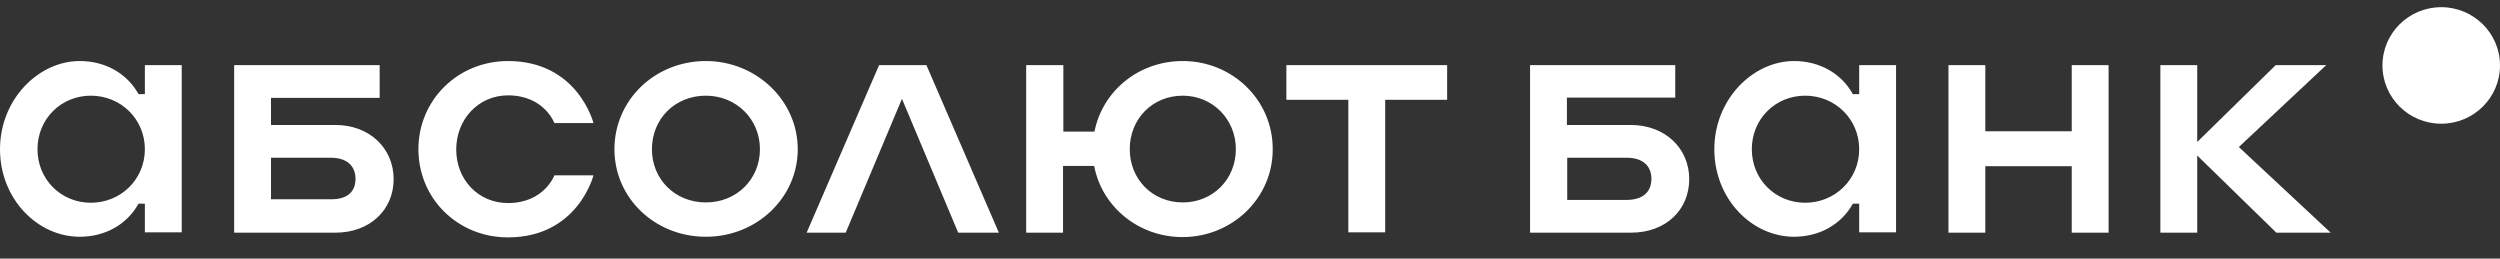 <svg width="174" height="18" viewBox="0 0 174 18" fill="none" xmlns="http://www.w3.org/2000/svg">
<rect x="0" y="0" width="174" height="18" fill="#333333" stroke="none"/>
<path d="M169.909 8.61C172.169 8.61 174 6.794 174 4.555C174 2.315 172.169 0.5 169.909 0.5C167.65 0.5 165.819 2.315 165.819 4.555C165.819 6.794 167.65 8.61 169.909 8.61Z" fill="white"/>
<path d="M125.641 14.111C123.562 14.111 121.926 12.489 121.926 10.385C121.926 8.281 123.562 6.659 125.641 6.659C127.719 6.659 129.4 8.281 129.4 10.385C129.4 12.489 127.719 14.111 125.641 14.111ZM129.4 6.55H128.958C128.14 5.081 126.614 4.248 124.867 4.248C121.992 4.248 119.317 6.922 119.317 10.385C119.317 13.848 121.926 16.478 124.867 16.478C126.614 16.478 128.14 15.646 128.958 14.177H129.4V16.172H131.965V4.533H129.4V6.55ZM6.324 14.111C4.246 14.111 2.609 12.489 2.609 10.385C2.609 8.281 4.246 6.659 6.324 6.659C8.403 6.659 10.083 8.281 10.083 10.385C10.083 12.489 8.403 14.111 6.324 14.111ZM10.083 6.55H9.641C8.823 5.081 7.297 4.248 5.55 4.248C2.676 4.248 0 6.922 0 10.385C0 13.848 2.609 16.478 5.55 16.478C7.297 16.478 8.823 15.646 9.641 14.177H10.083V16.172H12.648V4.533H10.083V6.55ZM144.193 9.136H138.178V4.533H135.613V16.193H138.178V11.569H144.193V16.193H146.758V4.533H144.193V9.136ZM155.824 10.232L161.905 4.533H158.389L152.927 9.881V4.533H150.362V16.193H152.927V10.824L158.433 16.193H162.214L155.824 10.232ZM113.214 13.914H109.079V10.977H113.214C114.386 10.977 114.939 11.591 114.939 12.445C114.939 13.3 114.408 13.914 113.214 13.914ZM113.501 8.698H109.057V6.791H116.597V4.533H106.492V16.193H113.523C115.934 16.193 117.57 14.615 117.57 12.467C117.57 10.319 115.889 8.698 113.501 8.698ZM82.323 14.089C80.201 14.089 78.631 12.467 78.631 10.385C78.631 8.281 80.201 6.659 82.323 6.659C84.38 6.659 86.016 8.281 86.016 10.385C86.016 12.467 84.424 14.089 82.323 14.089ZM82.323 4.248C79.228 4.248 76.729 6.352 76.176 9.158H74.009V4.533H71.422V16.193H73.987V11.547H76.154C76.685 14.374 79.228 16.5 82.301 16.5C85.773 16.5 88.581 13.783 88.581 10.407C88.603 6.966 85.773 4.248 82.323 4.248ZM89.532 6.944H93.844V16.172H96.409V6.944H100.721V4.533H89.532V6.944ZM61.184 4.533L56.143 16.193H58.862L62.776 6.878L66.69 16.193H69.52L64.479 4.533H61.184V4.533ZM35.357 6.637C37.878 6.637 38.586 8.566 38.586 8.566H41.305C41.305 8.566 40.222 4.248 35.357 4.248C31.863 4.248 29.122 6.966 29.122 10.385C29.122 13.826 31.863 16.522 35.357 16.522C40.222 16.522 41.305 12.204 41.305 12.204H38.586C38.586 12.204 37.878 14.133 35.357 14.133C33.301 14.133 31.753 12.511 31.753 10.407C31.753 8.303 33.301 6.637 35.357 6.637ZM23.041 13.87H18.862V10.977H23.019C24.191 10.977 24.743 11.591 24.743 12.445C24.743 13.3 24.235 13.87 23.041 13.87ZM23.35 8.698H18.862V6.813H26.424V4.533H16.297V16.193H23.35C25.738 16.193 27.397 14.615 27.397 12.467C27.397 10.319 25.716 8.698 23.35 8.698ZM49.133 14.089C46.966 14.089 45.374 12.467 45.374 10.385C45.374 8.281 46.966 6.659 49.133 6.659C51.234 6.659 52.892 8.281 52.892 10.385C52.892 12.467 51.278 14.089 49.133 14.089ZM49.133 4.248C45.573 4.248 42.765 6.966 42.765 10.385C42.765 13.783 45.573 16.478 49.133 16.478C52.671 16.478 55.523 13.761 55.523 10.385C55.523 6.966 52.605 4.248 49.133 4.248Z" fill="white"/>
</svg>
